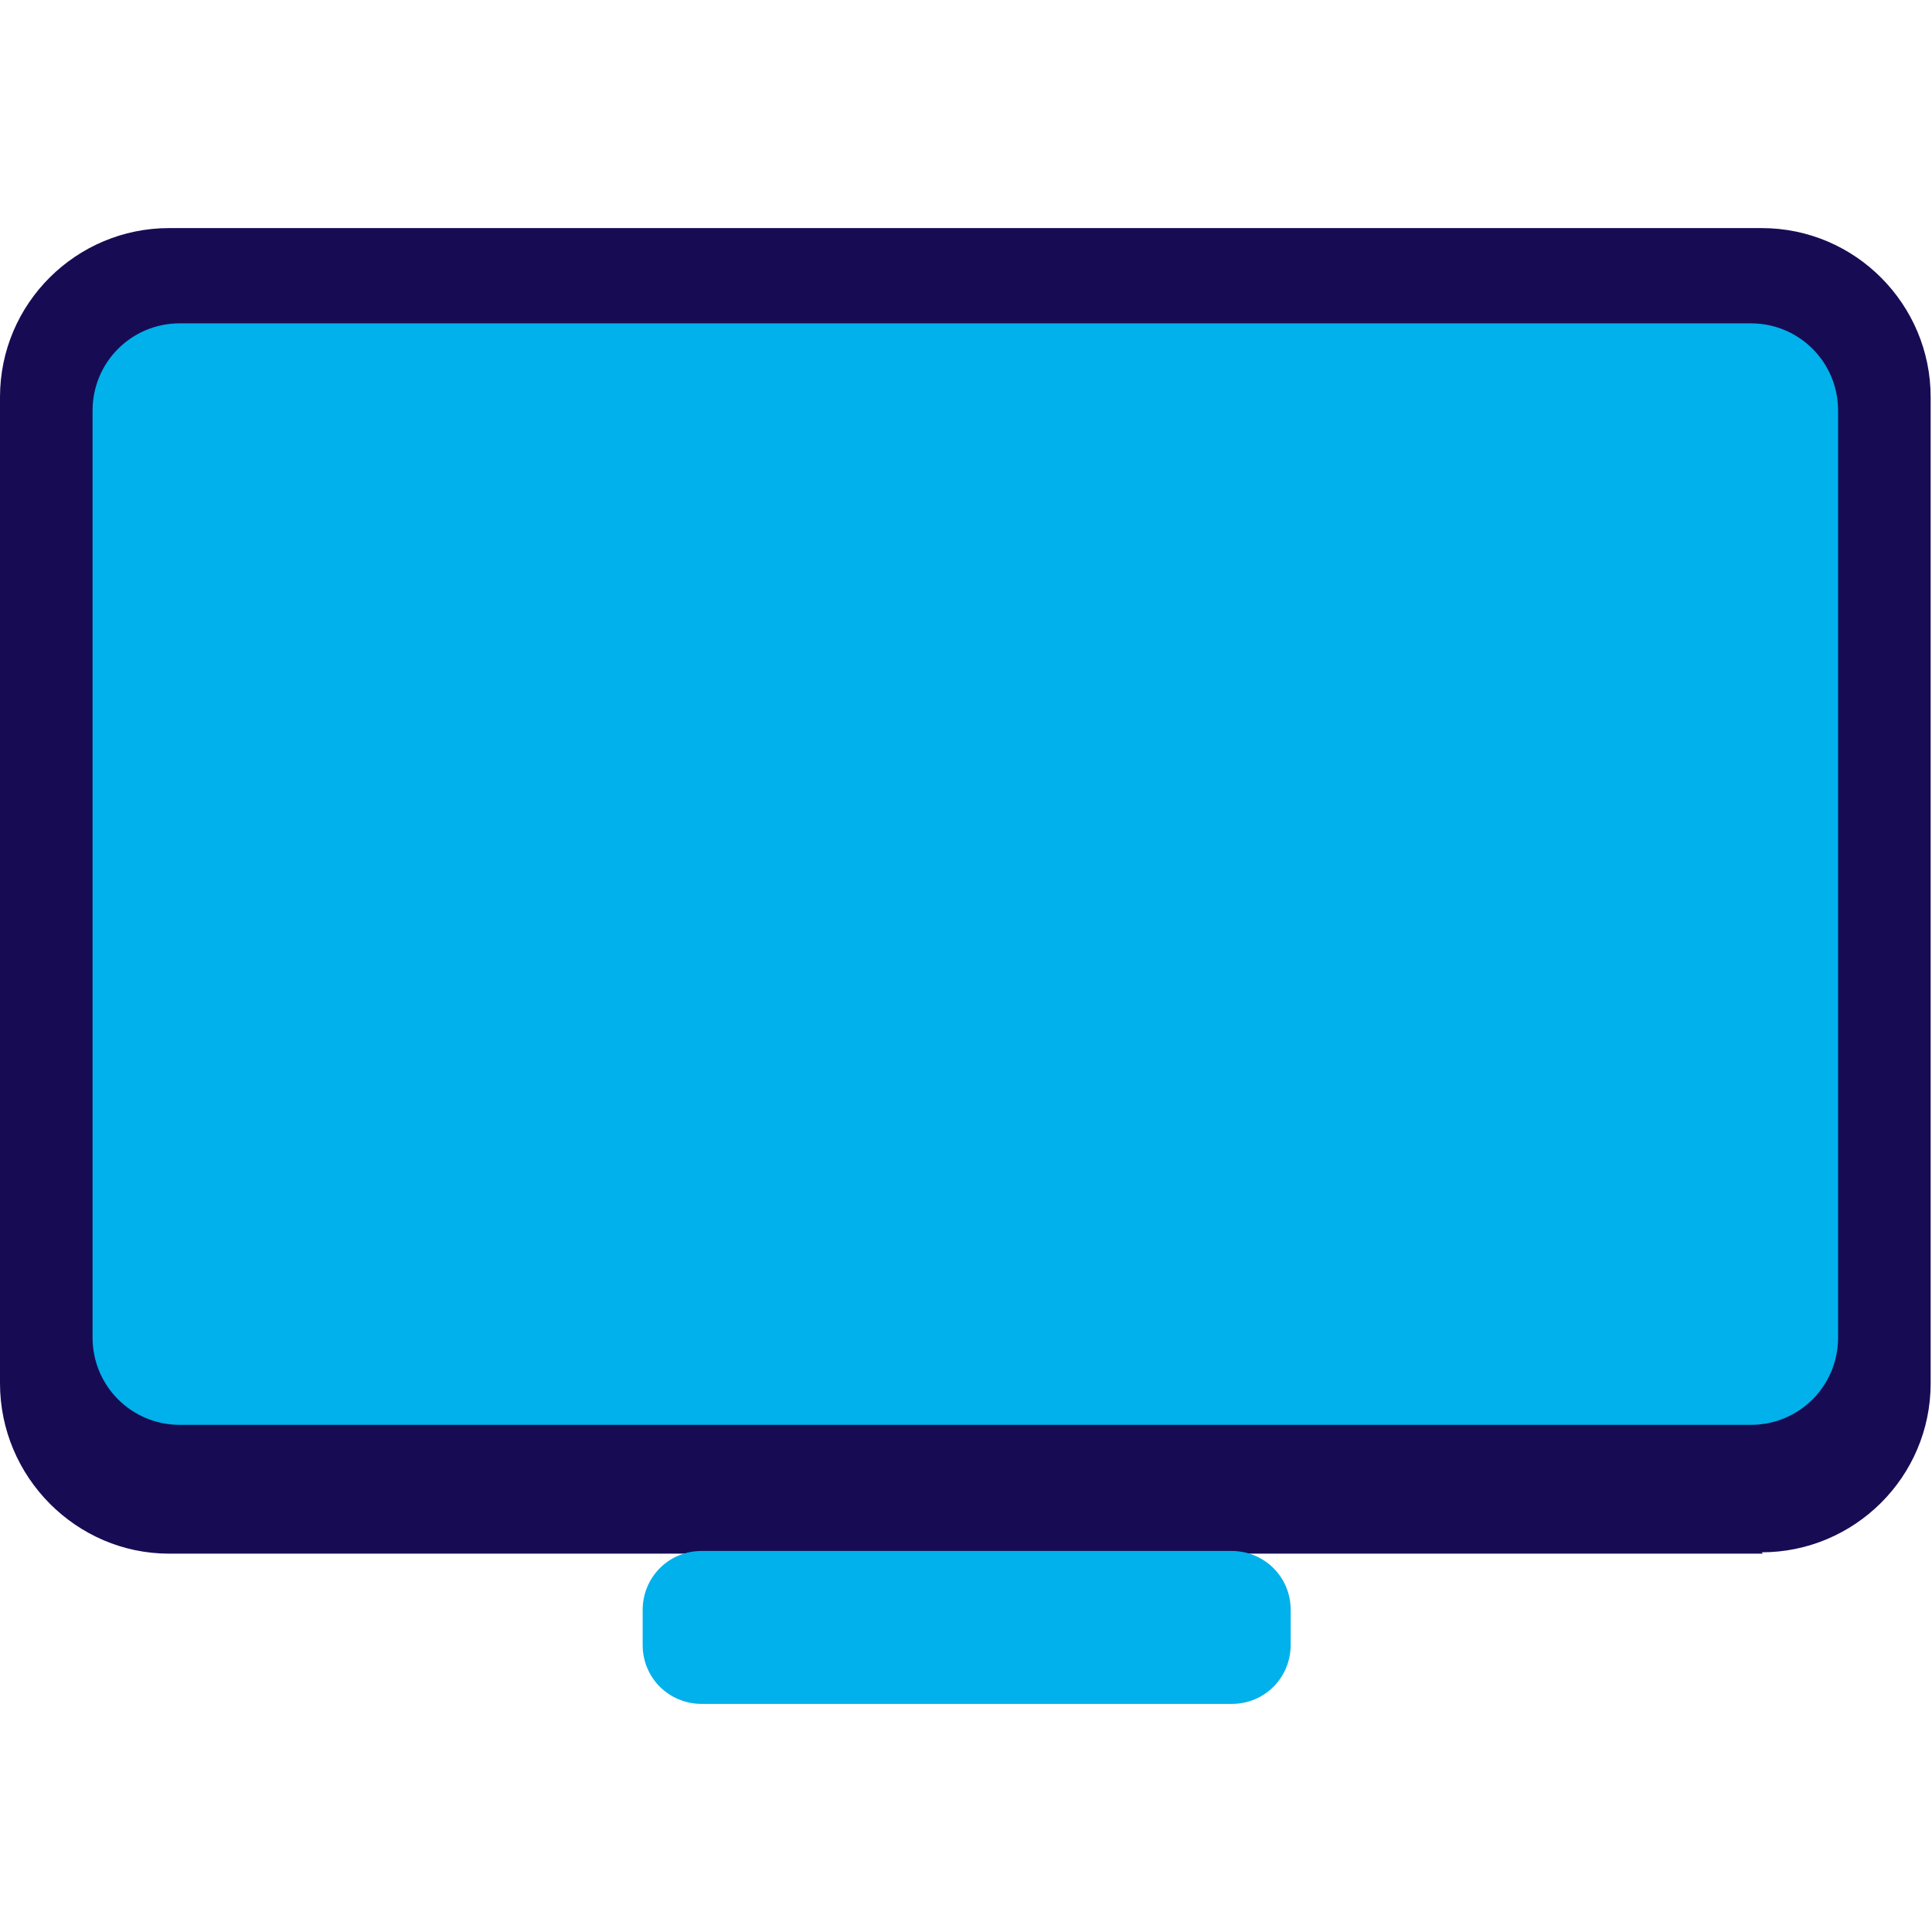 <?xml version="1.0" encoding="UTF-8"?>
<svg id="Layer_1" xmlns="http://www.w3.org/2000/svg" version="1.1" xmlns:xlink="http://www.w3.org/1999/xlink" viewBox="0 0 144 144">
  <!-- Generator: Adobe Illustrator 29.3.1, SVG Export Plug-In . SVG Version: 2.1.0 Build 151)  -->
  <defs>
    <style>
      .st0 {
        fill: #00b1eb;
      }

      .st1 {
        fill: none;
      }

      .st2 {
        fill: #170c54;
      }

      .st3 {
        clip-path: url(#clippath-1);
      }

      .st4 {
        clip-path: url(#clippath);
      }
    </style>
    <clipPath id="clippath">
      <rect class="st1" y="17" width="144" height="110.1"/>
    </clipPath>
    <clipPath id="clippath-1">
      <rect class="st1" y="17" width="144" height="110.1"/>
    </clipPath>
  </defs>
  <g id="Display">
    <g class="st4">
      <g class="st3">
        <path class="st2" d="M131.4,115.8H12.6C5.7,115.8,0,110.1,0,103.1V29.6C0,22.6,5.7,17,12.6,17h118.7c7,0,12.6,5.7,12.6,12.6v73.5c0,7-5.7,12.6-12.6,12.6"/>
        <path class="st0" d="M130.6,106.2H13.4c-3.6,0-6.5-2.9-6.5-6.5V30.6c0-3.6,2.9-6.5,6.5-6.5h117.1c3.6,0,6.5,2.9,6.5,6.5v69.1c0,3.6-2.9,6.5-6.5,6.5"/>
        <path class="st0" d="M91.8,127h-39.5c-2.4,0-4.4-1.9-4.4-4.4v-2.6c0-2.4,1.9-4.4,4.4-4.4h39.5c2.4,0,4.4,1.9,4.4,4.4v2.6c0,2.4-1.9,4.4-4.4,4.4"/>
      </g>
    </g>
  </g>
</svg>